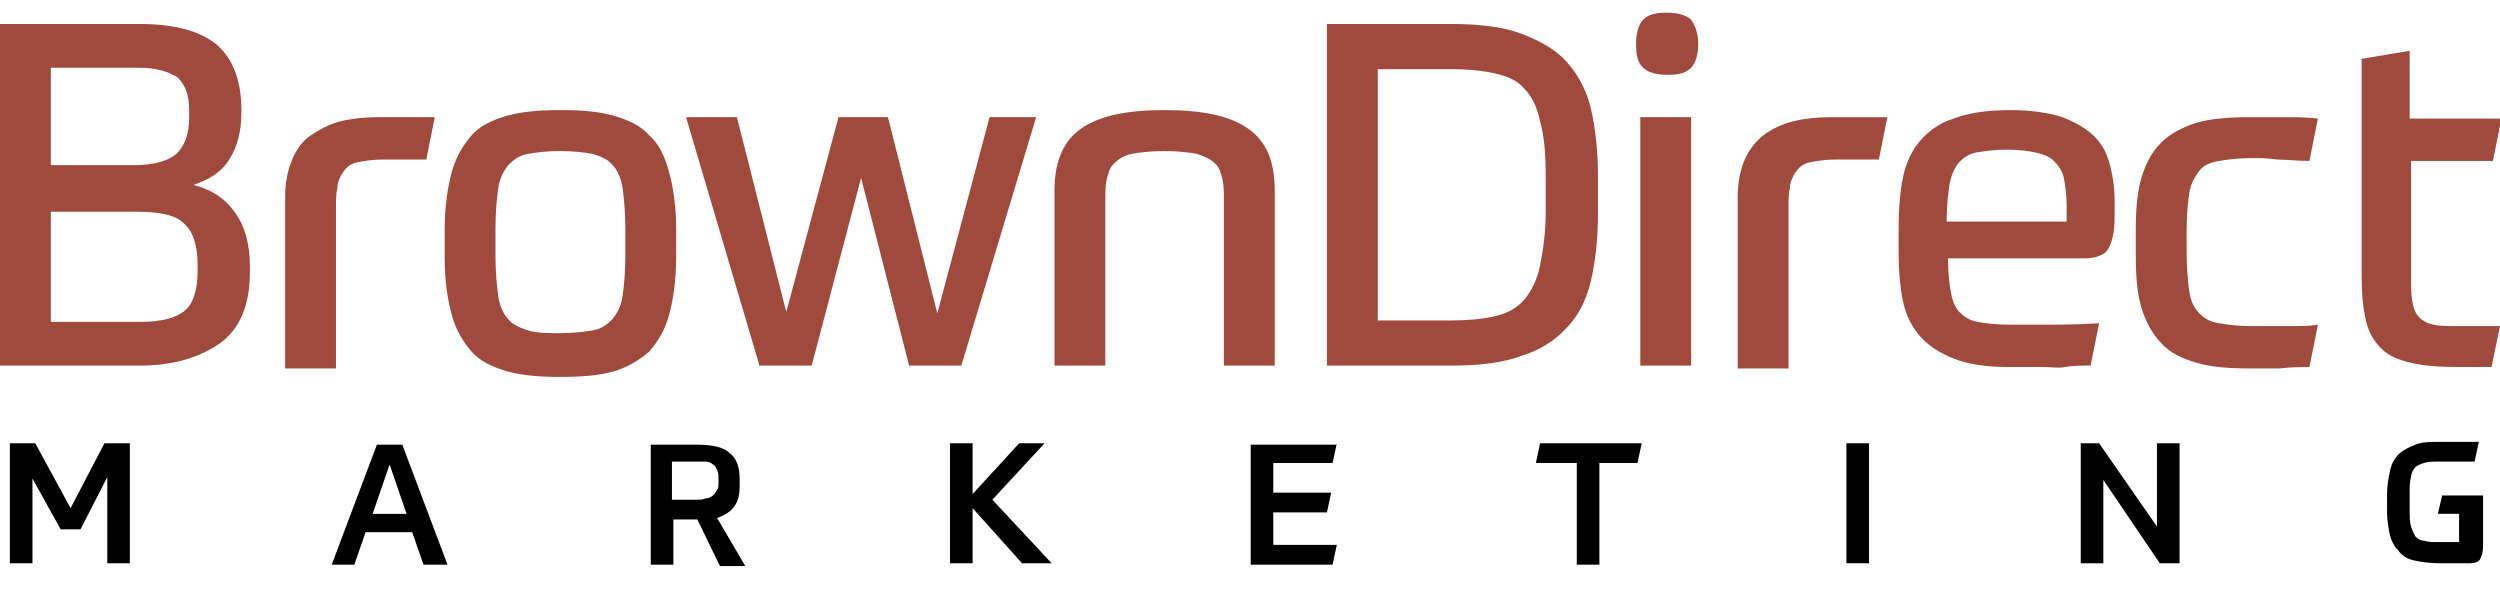 <?xml version="1.0" encoding="UTF-8"?>
<!-- Generator: Adobe Illustrator 28.0.0, SVG Export Plug-In . SVG Version: 6.00 Build 0)  -->
<svg xmlns="http://www.w3.org/2000/svg" xmlns:xlink="http://www.w3.org/1999/xlink" version="1.1" id="Layer_1" x="0px" y="0px" viewBox="0 0 177.1 42.6" style="enable-background:new 0 0 177.1 42.6;" xml:space="preserve">
<style type="text/css">
	.st0{fill:#A0493D;}
</style>
<path class="st0" d="M0,1.7h9.9c2.5,0,4.3,0.5,5.5,1.5c1.1,1,1.7,2.5,1.7,4.6V8c0,1.3-0.3,2.4-0.8,3.2c-0.5,0.9-1.4,1.5-2.6,1.9  c1.2,0.3,2.2,0.9,2.9,1.9c0.7,0.9,1.1,2.2,1.1,3.8v0.5c0,2.3-0.7,4-2.1,5c-1.4,1-3.3,1.6-5.7,1.6H0V1.7z M13.4,7.8  c0-1.1-0.3-1.8-0.8-2.3C12,5.1,11.1,4.8,9.9,4.8H3.6v6.9h5.9c1.4,0,2.4-0.3,3-0.8c0.6-0.6,0.9-1.4,0.9-2.6V7.8z M3.6,22.8H10  c1.5,0,2.5-0.3,3.1-0.8c0.6-0.5,0.9-1.5,0.9-2.8v-0.4c0-1.4-0.3-2.4-1-3c-0.6-0.6-1.8-0.8-3.3-0.8H3.6V22.8z"></path>
<path class="st0" d="M20.2,25.9v-12c0-1,0.2-1.9,0.5-2.6C21,10.6,21.4,10,22,9.6s1.3-0.8,2.1-1c0.8-0.2,1.7-0.3,2.7-0.3  c1.1,0,1.9,0,2.5,0c0.6,0,1.1,0,1.5,0l-0.6,3c0,0-0.1,0-0.3,0s-0.5,0-0.7,0c-0.3,0-0.6,0-1,0c-0.3,0-0.7,0-1,0  c-0.8,0-1.4,0.1-1.9,0.2s-0.8,0.4-1,0.7c-0.2,0.3-0.4,0.7-0.4,1.1c-0.1,0.4-0.1,0.9-0.1,1.5v11.3H20.2z"></path>
<path class="st0" d="M39.7,7.8c1.5,0,2.7,0.1,3.8,0.4c1,0.3,1.9,0.7,2.5,1.4c0.7,0.6,1.1,1.5,1.4,2.6c0.3,1.1,0.5,2.4,0.5,4.1v1.9  c0,1.6-0.2,3-0.5,4.1c-0.3,1.1-0.8,1.9-1.4,2.6c-0.7,0.6-1.5,1.1-2.5,1.4c-1,0.3-2.3,0.4-3.8,0.4c-1.5,0-2.7-0.1-3.8-0.4  c-1-0.3-1.9-0.7-2.5-1.4s-1.1-1.5-1.4-2.6c-0.3-1.1-0.5-2.4-0.5-4.1v-1.9c0-1.6,0.2-3,0.5-4.1c0.3-1.1,0.8-1.9,1.4-2.6  s1.5-1.1,2.5-1.4C37,7.9,38.2,7.8,39.7,7.8z M44.3,16.2c0-1.2-0.1-2.2-0.2-2.9c-0.1-0.7-0.4-1.3-0.7-1.6c-0.3-0.4-0.8-0.6-1.4-0.8  c-0.6-0.1-1.4-0.2-2.3-0.2c-1,0-1.7,0.1-2.3,0.2c-0.6,0.1-1,0.4-1.4,0.8c-0.3,0.4-0.6,0.9-0.7,1.6c-0.1,0.7-0.2,1.7-0.2,2.9v1.9  c0,1.2,0.1,2.2,0.2,2.9c0.1,0.7,0.4,1.3,0.7,1.6c0.3,0.4,0.8,0.6,1.4,0.8s1.4,0.2,2.3,0.2c1,0,1.7-0.1,2.3-0.2s1-0.4,1.4-0.8  c0.3-0.4,0.6-0.9,0.7-1.6c0.1-0.7,0.2-1.7,0.2-2.9V16.2z"></path>
<path class="st0" d="M61,12.6l-3.5,13.3h-3.7L48.6,8.3h3.6l3.5,13.8l3.7-13.8h3.5l3.5,13.9l3.7-13.9h3.3l-5.3,17.6h-3.7L61,12.6z"></path>
<path class="st0" d="M74.7,25.9V13.5c0-2,0.6-3.5,1.9-4.4c1.3-0.9,3.2-1.3,5.9-1.3c2.7,0,4.6,0.4,5.9,1.3c1.3,0.9,1.9,2.3,1.9,4.4  v12.4h-3.6V14.2c0-0.6,0-1.1-0.1-1.5c-0.1-0.4-0.2-0.8-0.5-1.1s-0.7-0.5-1.3-0.7c-0.6-0.1-1.3-0.2-2.3-0.2s-1.8,0.1-2.3,0.2  c-0.6,0.1-1,0.4-1.3,0.7s-0.4,0.7-0.5,1.1c-0.1,0.4-0.1,0.9-0.1,1.5v11.7H74.7z"></path>
<path class="st0" d="M94,1.7h8.8c2,0,3.7,0.2,5,0.7c1.3,0.5,2.4,1.1,3.2,2s1.4,2,1.7,3.3c0.3,1.3,0.5,2.9,0.5,4.7v2.8  c0,1.8-0.2,3.4-0.5,4.7c-0.3,1.3-0.9,2.5-1.7,3.3c-0.8,0.9-1.9,1.6-3.2,2c-1.3,0.5-3,0.7-5,0.7H94V1.7z M97.6,22.7h5.2  c1.2,0,2.3-0.1,3.1-0.3c0.9-0.2,1.6-0.6,2.1-1.2c0.5-0.6,0.9-1.4,1.1-2.4s0.4-2.3,0.4-3.9v-2.3c0-1.6-0.1-3-0.4-4  c-0.2-1-0.6-1.8-1.1-2.3c-0.5-0.6-1.2-0.9-2.1-1.1c-0.9-0.2-1.9-0.3-3.1-0.3h-5.2V22.7z"></path>
<path class="st0" d="M120.3,3.1c0,0.8-0.2,1.4-0.5,1.7c-0.4,0.4-0.9,0.5-1.7,0.5c-0.8,0-1.4-0.2-1.7-0.5c-0.4-0.4-0.5-0.9-0.5-1.7  s0.2-1.4,0.5-1.7c0.4-0.4,0.9-0.5,1.7-0.5c0.8,0,1.4,0.2,1.7,0.5C120.1,1.8,120.3,2.4,120.3,3.1z M116.2,8.3h3.6v17.6h-3.6V8.3z"></path>
<path class="st0" d="M123.1,25.9v-12c0-1,0.2-1.9,0.5-2.6c0.3-0.7,0.8-1.3,1.3-1.7s1.3-0.8,2.1-1c0.8-0.2,1.7-0.3,2.7-0.3  c1.1,0,1.9,0,2.5,0c0.6,0,1.1,0,1.5,0l-0.6,3c0,0-0.1,0-0.3,0s-0.5,0-0.7,0c-0.3,0-0.6,0-1,0c-0.3,0-0.7,0-1,0  c-0.8,0-1.4,0.1-1.9,0.2s-0.8,0.4-1,0.7c-0.2,0.3-0.4,0.7-0.4,1.1c-0.1,0.4-0.1,0.9-0.1,1.5v11.3H123.1z"></path>
<path class="st0" d="M138,18.4c0,1,0.1,1.7,0.2,2.3c0.1,0.6,0.3,1.1,0.6,1.4s0.7,0.6,1.3,0.7c0.5,0.1,1.3,0.2,2.2,0.2  c0.7,0,1.5,0,2.5,0c1,0,2.3,0,3.9-0.1l-0.6,3c-0.7,0-1.3,0-1.8,0.1s-1,0-1.4,0s-0.8,0-1.2,0c-0.4,0-0.9,0-1.4,0  c-1.6,0-2.9-0.2-3.9-0.6c-1-0.4-1.8-0.9-2.4-1.6s-1-1.5-1.2-2.5s-0.3-2.1-0.3-3.3v-1.9c0-1.3,0.1-2.5,0.3-3.5c0.2-1,0.6-1.9,1.2-2.6  c0.6-0.7,1.4-1.3,2.4-1.6c1-0.4,2.4-0.6,4-0.6c1.5,0,2.8,0.2,3.7,0.5c1,0.4,1.7,0.8,2.3,1.4c0.6,0.6,0.9,1.3,1.1,2.1  c0.2,0.8,0.3,1.6,0.3,2.4v0.5c0,0.8,0,1.5-0.1,1.9c-0.1,0.5-0.2,0.8-0.4,1.1c-0.2,0.3-0.5,0.4-0.8,0.5c-0.3,0.1-0.7,0.1-1.1,0.1H138  z M142.2,10.6c-0.9,0-1.6,0.1-2.2,0.2c-0.5,0.1-1,0.4-1.3,0.8s-0.5,0.9-0.6,1.5c-0.1,0.7-0.2,1.5-0.2,2.6h8.5v-1.2  c0-0.7-0.1-1.4-0.2-1.9c-0.1-0.5-0.4-0.9-0.7-1.2c-0.3-0.3-0.8-0.5-1.3-0.6S143,10.6,142.2,10.6z"></path>
<path class="st0" d="M159.5,11.2c-0.9,0-1.7,0.1-2.3,0.2c-0.6,0.1-1.1,0.3-1.4,0.7c-0.3,0.4-0.6,0.9-0.7,1.5  c-0.1,0.7-0.2,1.5-0.2,2.7V18c0,1.1,0.1,2,0.2,2.7c0.1,0.7,0.4,1.2,0.7,1.5c0.4,0.4,0.8,0.6,1.4,0.7s1.3,0.2,2.2,0.2  c1.2,0,2.2,0,2.9,0c0.7,0,1.3,0,1.9-0.1l-0.6,3c-0.6,0-1.3,0-2.1,0.1c-0.8,0-1.5,0-2.1,0c-1.5,0-2.8-0.1-3.8-0.4  c-1-0.3-1.9-0.7-2.5-1.4c-0.6-0.6-1.1-1.5-1.4-2.5c-0.3-1-0.4-2.2-0.4-3.7v-1.8c0-1.5,0.1-2.7,0.4-3.7c0.3-1,0.7-1.8,1.4-2.5  c0.6-0.6,1.5-1.1,2.5-1.4c1-0.3,2.3-0.4,3.8-0.4c0.7,0,1.4,0,2.3,0c0.8,0,1.7,0,2.5,0.1l-0.6,3c-0.9,0-1.7-0.1-2.3-0.1  C160.7,11.2,160.1,11.2,159.5,11.2z"></path>
<path class="st0" d="M167.1,4.2l3.6-0.6v4.8h6.5l-0.6,3h-5.8v8.2c0,0.7,0,1.4,0.1,1.8c0.1,0.5,0.2,0.8,0.5,1.1  c0.2,0.2,0.5,0.4,1,0.5c0.4,0.1,1,0.1,1.6,0.1h3.1l-0.6,2.9h-2.4c-1.4,0-2.5-0.1-3.3-0.3c-0.9-0.2-1.6-0.5-2.1-1  c-0.5-0.5-0.9-1.1-1.1-2s-0.3-1.8-0.3-3.1V4.2z"></path>
<path d="M7.6,39.9v-6.1l-1.9,3.7H4.3l-2-3.6v6H0.7v-8.5h1.8L5,36l2.4-4.6h1.8v8.5H7.6z"></path>
<path d="M29.2,37.7h-3.3l-0.8,2.3h-1.6l3.2-8.5h1.8l3.2,8.5H30L29.2,37.7z M26.4,36.4h2.4l-1.2-3.5L26.4,36.4z"></path>
<path d="M49.4,36.8h-1.7v3.2h-1.6v-8.5h3.3c1.1,0,1.9,0.2,2.3,0.6c0.5,0.4,0.7,1,0.7,1.9v0.4c0,0.6-0.1,1.1-0.4,1.5  s-0.7,0.6-1.2,0.8l2,3.4h-1.8L49.4,36.8z M50.9,34c0-0.3,0-0.5-0.1-0.7c-0.1-0.2-0.1-0.3-0.3-0.4c-0.1-0.1-0.3-0.2-0.5-0.2  c-0.2,0-0.4,0-0.7,0h-1.7v2.7h1.7c0.3,0,0.5,0,0.7-0.1c0.2,0,0.4-0.1,0.5-0.2c0.1-0.1,0.2-0.2,0.3-0.4C50.9,34.6,50.9,34.4,50.9,34  L50.9,34z"></path>
<path d="M68.9,35l3.3-3.6h1.8l-3.7,4l4.2,4.5h-2.1l-3.5-3.9v3.9h-1.6v-8.5h1.6V35z"></path>
<path d="M94.7,31.4l-0.3,1.4h-4.2v2.1h4.1l-0.3,1.4h-3.8v2.3h4.5l-0.3,1.4h-5.8v-8.5H94.7z"></path>
<path d="M116.3,31.4l-0.3,1.4h-2.7v7.2h-1.6v-7.2h-2.9l0.3-1.4H116.3z"></path>
<path d="M132.4,31.4v8.5h-1.6v-8.5H132.4z"></path>
<path d="M148.7,31.4l4.1,5.9v-5.9h1.6v8.5H153L149,34v5.9h-1.6v-8.5H148.7z"></path>
<path d="M175.9,35.3v3.4c0,0.4-0.1,0.7-0.2,0.9c-0.1,0.2-0.4,0.3-0.7,0.3c0,0-0.1,0-0.4,0s-0.5,0-0.7,0s-0.5,0-0.7,0  c-0.2,0-0.3,0-0.4,0c-0.7,0-1.3-0.1-1.8-0.2c-0.5-0.1-0.9-0.4-1.1-0.7c-0.3-0.3-0.5-0.7-0.6-1.1c-0.1-0.5-0.2-1-0.2-1.6V35  c0-0.6,0.1-1.1,0.2-1.6c0.1-0.5,0.3-0.9,0.6-1.2c0.3-0.3,0.7-0.5,1.2-0.7c0.5-0.2,1.1-0.2,1.9-0.2c0.5,0,0.9,0,1.3,0  c0.4,0,0.8,0,1.3,0l-0.3,1.4c-0.4,0-0.7,0-0.9,0c-0.3,0-0.5,0-0.7,0c-0.2,0-0.3,0-0.5,0c-0.1,0-0.3,0-0.4,0c-0.4,0-0.8,0-1.1,0.1  c-0.3,0.1-0.5,0.2-0.6,0.3s-0.3,0.4-0.3,0.7c-0.1,0.3-0.1,0.7-0.1,1.2v1.1c0,0.5,0,0.9,0.1,1.2c0.1,0.3,0.2,0.5,0.3,0.7  c0.2,0.2,0.4,0.3,0.6,0.3c0.3,0.1,0.6,0.1,1,0.1h1.5v-2h-1.5l0.3-1.3H175.9z"></path>
</svg>
